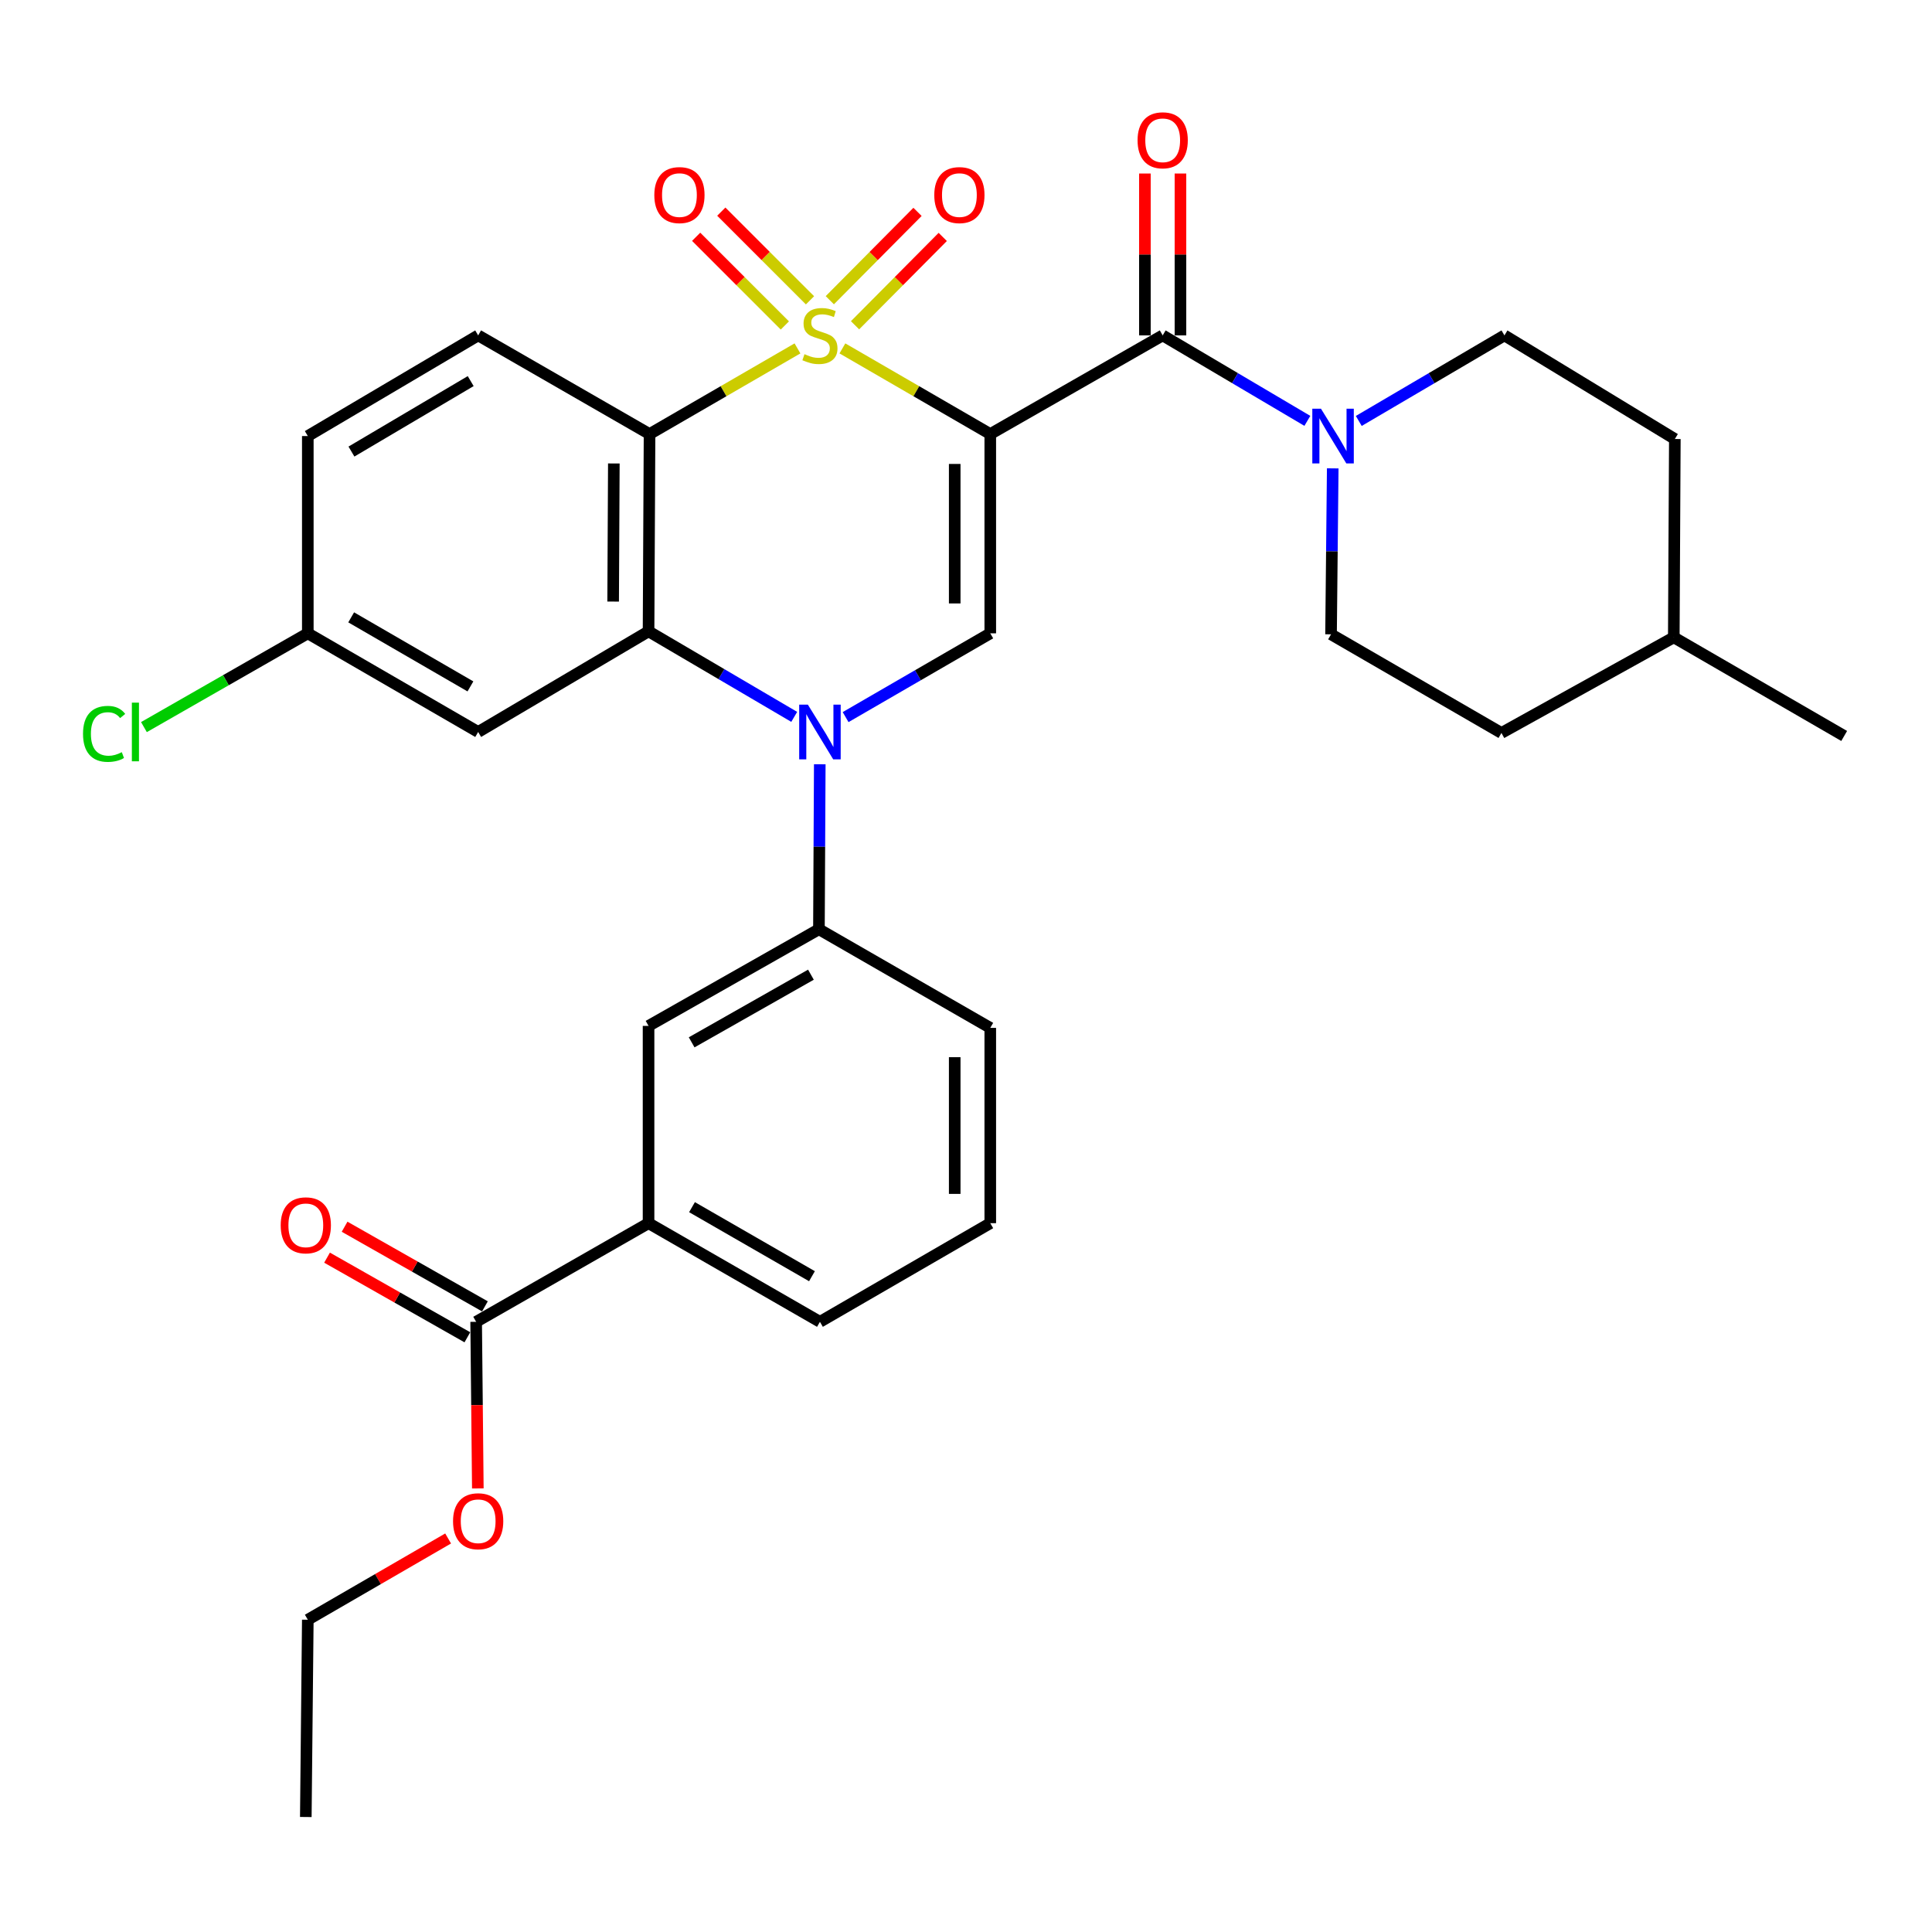 <?xml version='1.0' encoding='iso-8859-1'?>
<svg version='1.1' baseProfile='full'
              xmlns='http://www.w3.org/2000/svg'
                      xmlns:rdkit='http://www.rdkit.org/xml'
                      xmlns:xlink='http://www.w3.org/1999/xlink'
                  xml:space='preserve'
width='1000px' height='1000px' viewBox='0 0 1000 1000'>
<!-- END OF HEADER -->
<rect style='opacity:1.0;fill:#FFFFFF;stroke:none' width='1000' height='1000' x='0' y='0'> </rect>
<path class='bond-0' d='M 436.026,180.334 L 474.295,202.5' style='fill:none;fill-rule:evenodd;stroke:#CCCC00;stroke-width:6px;stroke-linecap:butt;stroke-linejoin:miter;stroke-opacity:1' />
<path class='bond-0' d='M 474.295,202.5 L 512.564,224.666' style='fill:none;fill-rule:evenodd;stroke:#000000;stroke-width:6px;stroke-linecap:butt;stroke-linejoin:miter;stroke-opacity:1' />
<path class='bond-1' d='M 412.771,180.332 L 374.487,202.499' style='fill:none;fill-rule:evenodd;stroke:#CCCC00;stroke-width:6px;stroke-linecap:butt;stroke-linejoin:miter;stroke-opacity:1' />
<path class='bond-1' d='M 374.487,202.499 L 336.203,224.666' style='fill:none;fill-rule:evenodd;stroke:#000000;stroke-width:6px;stroke-linecap:butt;stroke-linejoin:miter;stroke-opacity:1' />
<path class='bond-8' d='M 442.571,168.358 L 465.267,145.498' style='fill:none;fill-rule:evenodd;stroke:#CCCC00;stroke-width:6px;stroke-linecap:butt;stroke-linejoin:miter;stroke-opacity:1' />
<path class='bond-8' d='M 465.267,145.498 L 487.964,122.637' style='fill:none;fill-rule:evenodd;stroke:#FF0000;stroke-width:6px;stroke-linecap:butt;stroke-linejoin:miter;stroke-opacity:1' />
<path class='bond-8' d='M 429.509,155.39 L 452.206,132.529' style='fill:none;fill-rule:evenodd;stroke:#CCCC00;stroke-width:6px;stroke-linecap:butt;stroke-linejoin:miter;stroke-opacity:1' />
<path class='bond-8' d='M 452.206,132.529 L 474.902,109.669' style='fill:none;fill-rule:evenodd;stroke:#FF0000;stroke-width:6px;stroke-linecap:butt;stroke-linejoin:miter;stroke-opacity:1' />
<path class='bond-9' d='M 419.254,155.443 L 396.297,132.493' style='fill:none;fill-rule:evenodd;stroke:#CCCC00;stroke-width:6px;stroke-linecap:butt;stroke-linejoin:miter;stroke-opacity:1' />
<path class='bond-9' d='M 396.297,132.493 L 373.34,109.542' style='fill:none;fill-rule:evenodd;stroke:#FF0000;stroke-width:6px;stroke-linecap:butt;stroke-linejoin:miter;stroke-opacity:1' />
<path class='bond-9' d='M 406.241,168.46 L 383.284,145.509' style='fill:none;fill-rule:evenodd;stroke:#CCCC00;stroke-width:6px;stroke-linecap:butt;stroke-linejoin:miter;stroke-opacity:1' />
<path class='bond-9' d='M 383.284,145.509 L 360.326,122.559' style='fill:none;fill-rule:evenodd;stroke:#FF0000;stroke-width:6px;stroke-linecap:butt;stroke-linejoin:miter;stroke-opacity:1' />
<path class='bond-4' d='M 512.564,224.666 L 512.564,327.812' style='fill:none;fill-rule:evenodd;stroke:#000000;stroke-width:6px;stroke-linecap:butt;stroke-linejoin:miter;stroke-opacity:1' />
<path class='bond-4' d='M 494.158,240.138 L 494.158,312.34' style='fill:none;fill-rule:evenodd;stroke:#000000;stroke-width:6px;stroke-linecap:butt;stroke-linejoin:miter;stroke-opacity:1' />
<path class='bond-5' d='M 512.564,224.666 L 601.803,173.599' style='fill:none;fill-rule:evenodd;stroke:#000000;stroke-width:6px;stroke-linecap:butt;stroke-linejoin:miter;stroke-opacity:1' />
<path class='bond-3' d='M 336.203,224.666 L 335.691,326.779' style='fill:none;fill-rule:evenodd;stroke:#000000;stroke-width:6px;stroke-linecap:butt;stroke-linejoin:miter;stroke-opacity:1' />
<path class='bond-3' d='M 317.72,239.891 L 317.362,311.37' style='fill:none;fill-rule:evenodd;stroke:#000000;stroke-width:6px;stroke-linecap:butt;stroke-linejoin:miter;stroke-opacity:1' />
<path class='bond-11' d='M 336.203,224.666 L 247.496,173.599' style='fill:none;fill-rule:evenodd;stroke:#000000;stroke-width:6px;stroke-linecap:butt;stroke-linejoin:miter;stroke-opacity:1' />
<path class='bond-2' d='M 411.087,371.052 L 373.389,348.915' style='fill:none;fill-rule:evenodd;stroke:#0000FF;stroke-width:6px;stroke-linecap:butt;stroke-linejoin:miter;stroke-opacity:1' />
<path class='bond-2' d='M 373.389,348.915 L 335.691,326.779' style='fill:none;fill-rule:evenodd;stroke:#000000;stroke-width:6px;stroke-linecap:butt;stroke-linejoin:miter;stroke-opacity:1' />
<path class='bond-7' d='M 424.313,395.581 L 424.095,438.281' style='fill:none;fill-rule:evenodd;stroke:#0000FF;stroke-width:6px;stroke-linecap:butt;stroke-linejoin:miter;stroke-opacity:1' />
<path class='bond-7' d='M 424.095,438.281 L 423.877,480.981' style='fill:none;fill-rule:evenodd;stroke:#000000;stroke-width:6px;stroke-linecap:butt;stroke-linejoin:miter;stroke-opacity:1' />
<path class='bond-32' d='M 437.686,371.174 L 475.125,349.493' style='fill:none;fill-rule:evenodd;stroke:#0000FF;stroke-width:6px;stroke-linecap:butt;stroke-linejoin:miter;stroke-opacity:1' />
<path class='bond-32' d='M 475.125,349.493 L 512.564,327.812' style='fill:none;fill-rule:evenodd;stroke:#000000;stroke-width:6px;stroke-linecap:butt;stroke-linejoin:miter;stroke-opacity:1' />
<path class='bond-10' d='M 335.691,326.779 L 247.496,378.868' style='fill:none;fill-rule:evenodd;stroke:#000000;stroke-width:6px;stroke-linecap:butt;stroke-linejoin:miter;stroke-opacity:1' />
<path class='bond-6' d='M 601.803,173.599 L 639.245,195.72' style='fill:none;fill-rule:evenodd;stroke:#000000;stroke-width:6px;stroke-linecap:butt;stroke-linejoin:miter;stroke-opacity:1' />
<path class='bond-6' d='M 639.245,195.72 L 676.688,217.841' style='fill:none;fill-rule:evenodd;stroke:#0000FF;stroke-width:6px;stroke-linecap:butt;stroke-linejoin:miter;stroke-opacity:1' />
<path class='bond-15' d='M 611.006,173.599 L 611.006,131.708' style='fill:none;fill-rule:evenodd;stroke:#000000;stroke-width:6px;stroke-linecap:butt;stroke-linejoin:miter;stroke-opacity:1' />
<path class='bond-15' d='M 611.006,131.708 L 611.006,89.816' style='fill:none;fill-rule:evenodd;stroke:#FF0000;stroke-width:6px;stroke-linecap:butt;stroke-linejoin:miter;stroke-opacity:1' />
<path class='bond-15' d='M 592.6,173.599 L 592.6,131.708' style='fill:none;fill-rule:evenodd;stroke:#000000;stroke-width:6px;stroke-linecap:butt;stroke-linejoin:miter;stroke-opacity:1' />
<path class='bond-15' d='M 592.6,131.708 L 592.6,89.816' style='fill:none;fill-rule:evenodd;stroke:#FF0000;stroke-width:6px;stroke-linecap:butt;stroke-linejoin:miter;stroke-opacity:1' />
<path class='bond-16' d='M 689.818,242.425 L 689.382,285.374' style='fill:none;fill-rule:evenodd;stroke:#0000FF;stroke-width:6px;stroke-linecap:butt;stroke-linejoin:miter;stroke-opacity:1' />
<path class='bond-16' d='M 689.382,285.374 L 688.945,328.323' style='fill:none;fill-rule:evenodd;stroke:#000000;stroke-width:6px;stroke-linecap:butt;stroke-linejoin:miter;stroke-opacity:1' />
<path class='bond-17' d='M 703.3,217.881 L 740.998,195.74' style='fill:none;fill-rule:evenodd;stroke:#0000FF;stroke-width:6px;stroke-linecap:butt;stroke-linejoin:miter;stroke-opacity:1' />
<path class='bond-17' d='M 740.998,195.74 L 778.696,173.599' style='fill:none;fill-rule:evenodd;stroke:#000000;stroke-width:6px;stroke-linecap:butt;stroke-linejoin:miter;stroke-opacity:1' />
<path class='bond-13' d='M 423.877,480.981 L 335.691,531.005' style='fill:none;fill-rule:evenodd;stroke:#000000;stroke-width:6px;stroke-linecap:butt;stroke-linejoin:miter;stroke-opacity:1' />
<path class='bond-13' d='M 419.731,504.495 L 358.001,539.511' style='fill:none;fill-rule:evenodd;stroke:#000000;stroke-width:6px;stroke-linecap:butt;stroke-linejoin:miter;stroke-opacity:1' />
<path class='bond-25' d='M 423.877,480.981 L 512.564,532.028' style='fill:none;fill-rule:evenodd;stroke:#000000;stroke-width:6px;stroke-linecap:butt;stroke-linejoin:miter;stroke-opacity:1' />
<path class='bond-33' d='M 247.496,378.868 L 159.32,327.812' style='fill:none;fill-rule:evenodd;stroke:#000000;stroke-width:6px;stroke-linecap:butt;stroke-linejoin:miter;stroke-opacity:1' />
<path class='bond-33' d='M 243.492,355.281 L 181.77,319.542' style='fill:none;fill-rule:evenodd;stroke:#000000;stroke-width:6px;stroke-linecap:butt;stroke-linejoin:miter;stroke-opacity:1' />
<path class='bond-20' d='M 247.496,173.599 L 159.32,225.699' style='fill:none;fill-rule:evenodd;stroke:#000000;stroke-width:6px;stroke-linecap:butt;stroke-linejoin:miter;stroke-opacity:1' />
<path class='bond-20' d='M 243.632,197.261 L 181.91,233.731' style='fill:none;fill-rule:evenodd;stroke:#000000;stroke-width:6px;stroke-linecap:butt;stroke-linejoin:miter;stroke-opacity:1' />
<path class='bond-12' d='M 246.453,684.174 L 335.691,633.118' style='fill:none;fill-rule:evenodd;stroke:#000000;stroke-width:6px;stroke-linecap:butt;stroke-linejoin:miter;stroke-opacity:1' />
<path class='bond-18' d='M 250.995,676.17 L 214.679,655.561' style='fill:none;fill-rule:evenodd;stroke:#000000;stroke-width:6px;stroke-linecap:butt;stroke-linejoin:miter;stroke-opacity:1' />
<path class='bond-18' d='M 214.679,655.561 L 178.364,634.952' style='fill:none;fill-rule:evenodd;stroke:#FF0000;stroke-width:6px;stroke-linecap:butt;stroke-linejoin:miter;stroke-opacity:1' />
<path class='bond-18' d='M 241.91,692.178 L 205.595,671.569' style='fill:none;fill-rule:evenodd;stroke:#000000;stroke-width:6px;stroke-linecap:butt;stroke-linejoin:miter;stroke-opacity:1' />
<path class='bond-18' d='M 205.595,671.569 L 169.279,650.96' style='fill:none;fill-rule:evenodd;stroke:#FF0000;stroke-width:6px;stroke-linecap:butt;stroke-linejoin:miter;stroke-opacity:1' />
<path class='bond-21' d='M 246.453,684.174 L 246.889,727.293' style='fill:none;fill-rule:evenodd;stroke:#000000;stroke-width:6px;stroke-linecap:butt;stroke-linejoin:miter;stroke-opacity:1' />
<path class='bond-21' d='M 246.889,727.293 L 247.325,770.411' style='fill:none;fill-rule:evenodd;stroke:#FF0000;stroke-width:6px;stroke-linecap:butt;stroke-linejoin:miter;stroke-opacity:1' />
<path class='bond-14' d='M 335.691,531.005 L 335.691,633.118' style='fill:none;fill-rule:evenodd;stroke:#000000;stroke-width:6px;stroke-linecap:butt;stroke-linejoin:miter;stroke-opacity:1' />
<path class='bond-35' d='M 335.691,633.118 L 424.399,684.174' style='fill:none;fill-rule:evenodd;stroke:#000000;stroke-width:6px;stroke-linecap:butt;stroke-linejoin:miter;stroke-opacity:1' />
<path class='bond-35' d='M 358.179,624.824 L 420.274,660.563' style='fill:none;fill-rule:evenodd;stroke:#000000;stroke-width:6px;stroke-linecap:butt;stroke-linejoin:miter;stroke-opacity:1' />
<path class='bond-23' d='M 688.945,328.323 L 777.141,379.38' style='fill:none;fill-rule:evenodd;stroke:#000000;stroke-width:6px;stroke-linecap:butt;stroke-linejoin:miter;stroke-opacity:1' />
<path class='bond-24' d='M 778.696,173.599 L 866.892,227.233' style='fill:none;fill-rule:evenodd;stroke:#000000;stroke-width:6px;stroke-linecap:butt;stroke-linejoin:miter;stroke-opacity:1' />
<path class='bond-19' d='M 159.32,327.812 L 159.32,225.699' style='fill:none;fill-rule:evenodd;stroke:#000000;stroke-width:6px;stroke-linecap:butt;stroke-linejoin:miter;stroke-opacity:1' />
<path class='bond-22' d='M 159.32,327.812 L 116.911,352.078' style='fill:none;fill-rule:evenodd;stroke:#000000;stroke-width:6px;stroke-linecap:butt;stroke-linejoin:miter;stroke-opacity:1' />
<path class='bond-22' d='M 116.911,352.078 L 74.501,376.345' style='fill:none;fill-rule:evenodd;stroke:#00CC00;stroke-width:6px;stroke-linecap:butt;stroke-linejoin:miter;stroke-opacity:1' />
<path class='bond-29' d='M 231.948,796.312 L 195.634,817.339' style='fill:none;fill-rule:evenodd;stroke:#FF0000;stroke-width:6px;stroke-linecap:butt;stroke-linejoin:miter;stroke-opacity:1' />
<path class='bond-29' d='M 195.634,817.339 L 159.32,838.366' style='fill:none;fill-rule:evenodd;stroke:#000000;stroke-width:6px;stroke-linecap:butt;stroke-linejoin:miter;stroke-opacity:1' />
<path class='bond-34' d='M 777.141,379.38 L 866.35,329.888' style='fill:none;fill-rule:evenodd;stroke:#000000;stroke-width:6px;stroke-linecap:butt;stroke-linejoin:miter;stroke-opacity:1' />
<path class='bond-26' d='M 866.892,227.233 L 866.35,329.888' style='fill:none;fill-rule:evenodd;stroke:#000000;stroke-width:6px;stroke-linecap:butt;stroke-linejoin:miter;stroke-opacity:1' />
<path class='bond-28' d='M 512.564,532.028 L 512.564,633.118' style='fill:none;fill-rule:evenodd;stroke:#000000;stroke-width:6px;stroke-linecap:butt;stroke-linejoin:miter;stroke-opacity:1' />
<path class='bond-28' d='M 494.158,547.191 L 494.158,617.954' style='fill:none;fill-rule:evenodd;stroke:#000000;stroke-width:6px;stroke-linecap:butt;stroke-linejoin:miter;stroke-opacity:1' />
<path class='bond-30' d='M 866.35,329.888 L 954.545,380.934' style='fill:none;fill-rule:evenodd;stroke:#000000;stroke-width:6px;stroke-linecap:butt;stroke-linejoin:miter;stroke-opacity:1' />
<path class='bond-27' d='M 424.399,684.174 L 512.564,633.118' style='fill:none;fill-rule:evenodd;stroke:#000000;stroke-width:6px;stroke-linecap:butt;stroke-linejoin:miter;stroke-opacity:1' />
<path class='bond-31' d='M 159.32,838.366 L 158.287,940.479' style='fill:none;fill-rule:evenodd;stroke:#000000;stroke-width:6px;stroke-linecap:butt;stroke-linejoin:miter;stroke-opacity:1' />
<path  class='atom-0' d='M 416.399 183.319
Q 416.719 183.439, 418.039 183.999
Q 419.359 184.559, 420.799 184.919
Q 422.279 185.239, 423.719 185.239
Q 426.399 185.239, 427.959 183.959
Q 429.519 182.639, 429.519 180.359
Q 429.519 178.799, 428.719 177.839
Q 427.959 176.879, 426.759 176.359
Q 425.559 175.839, 423.559 175.239
Q 421.039 174.479, 419.519 173.759
Q 418.039 173.039, 416.959 171.519
Q 415.919 169.999, 415.919 167.439
Q 415.919 163.879, 418.319 161.679
Q 420.759 159.479, 425.559 159.479
Q 428.839 159.479, 432.559 161.039
L 431.639 164.119
Q 428.239 162.719, 425.679 162.719
Q 422.919 162.719, 421.399 163.879
Q 419.879 164.999, 419.919 166.959
Q 419.919 168.479, 420.679 169.399
Q 421.479 170.319, 422.599 170.839
Q 423.759 171.359, 425.679 171.959
Q 428.239 172.759, 429.759 173.559
Q 431.279 174.359, 432.359 175.999
Q 433.479 177.599, 433.479 180.359
Q 433.479 184.279, 430.839 186.399
Q 428.239 188.479, 423.879 188.479
Q 421.359 188.479, 419.439 187.919
Q 417.559 187.399, 415.319 186.479
L 416.399 183.319
' fill='#CCCC00'/>
<path  class='atom-3' d='M 418.139 364.708
L 427.419 379.708
Q 428.339 381.188, 429.819 383.868
Q 431.299 386.548, 431.379 386.708
L 431.379 364.708
L 435.139 364.708
L 435.139 393.028
L 431.259 393.028
L 421.299 376.628
Q 420.139 374.708, 418.899 372.508
Q 417.699 370.308, 417.339 369.628
L 417.339 393.028
L 413.659 393.028
L 413.659 364.708
L 418.139 364.708
' fill='#0000FF'/>
<path  class='atom-7' d='M 683.728 211.539
L 693.008 226.539
Q 693.928 228.019, 695.408 230.699
Q 696.888 233.379, 696.968 233.539
L 696.968 211.539
L 700.728 211.539
L 700.728 239.859
L 696.848 239.859
L 686.888 223.459
Q 685.728 221.539, 684.488 219.339
Q 683.288 217.139, 682.928 216.459
L 682.928 239.859
L 679.248 239.859
L 679.248 211.539
L 683.728 211.539
' fill='#0000FF'/>
<path  class='atom-9' d='M 483.581 100.975
Q 483.581 94.175, 486.941 90.375
Q 490.301 86.575, 496.581 86.575
Q 502.861 86.575, 506.221 90.375
Q 509.581 94.175, 509.581 100.975
Q 509.581 107.855, 506.181 111.775
Q 502.781 115.655, 496.581 115.655
Q 490.341 115.655, 486.941 111.775
Q 483.581 107.895, 483.581 100.975
M 496.581 112.455
Q 500.901 112.455, 503.221 109.575
Q 505.581 106.655, 505.581 100.975
Q 505.581 95.415, 503.221 92.615
Q 500.901 89.775, 496.581 89.775
Q 492.261 89.775, 489.901 92.575
Q 487.581 95.375, 487.581 100.975
Q 487.581 106.695, 489.901 109.575
Q 492.261 112.455, 496.581 112.455
' fill='#FF0000'/>
<path  class='atom-10' d='M 338.674 100.975
Q 338.674 94.175, 342.034 90.375
Q 345.394 86.575, 351.674 86.575
Q 357.954 86.575, 361.314 90.375
Q 364.674 94.175, 364.674 100.975
Q 364.674 107.855, 361.274 111.775
Q 357.874 115.655, 351.674 115.655
Q 345.434 115.655, 342.034 111.775
Q 338.674 107.895, 338.674 100.975
M 351.674 112.455
Q 355.994 112.455, 358.314 109.575
Q 360.674 106.655, 360.674 100.975
Q 360.674 95.415, 358.314 92.615
Q 355.994 89.775, 351.674 89.775
Q 347.354 89.775, 344.994 92.575
Q 342.674 95.375, 342.674 100.975
Q 342.674 106.695, 344.994 109.575
Q 347.354 112.455, 351.674 112.455
' fill='#FF0000'/>
<path  class='atom-16' d='M 588.803 72.609
Q 588.803 65.809, 592.163 62.01
Q 595.523 58.209, 601.803 58.209
Q 608.083 58.209, 611.443 62.01
Q 614.803 65.809, 614.803 72.609
Q 614.803 79.49, 611.403 83.409
Q 608.003 87.29, 601.803 87.29
Q 595.563 87.29, 592.163 83.409
Q 588.803 79.529, 588.803 72.609
M 601.803 84.09
Q 606.123 84.09, 608.443 81.21
Q 610.803 78.29, 610.803 72.609
Q 610.803 67.049, 608.443 64.249
Q 606.123 61.41, 601.803 61.41
Q 597.483 61.41, 595.123 64.21
Q 592.803 67.01, 592.803 72.609
Q 592.803 78.329, 595.123 81.21
Q 597.483 84.09, 601.803 84.09
' fill='#FF0000'/>
<path  class='atom-19' d='M 145.287 634.221
Q 145.287 627.421, 148.647 623.621
Q 152.007 619.821, 158.287 619.821
Q 164.567 619.821, 167.927 623.621
Q 171.287 627.421, 171.287 634.221
Q 171.287 641.101, 167.887 645.021
Q 164.487 648.901, 158.287 648.901
Q 152.047 648.901, 148.647 645.021
Q 145.287 641.141, 145.287 634.221
M 158.287 645.701
Q 162.607 645.701, 164.927 642.821
Q 167.287 639.901, 167.287 634.221
Q 167.287 628.661, 164.927 625.861
Q 162.607 623.021, 158.287 623.021
Q 153.967 623.021, 151.607 625.821
Q 149.287 628.621, 149.287 634.221
Q 149.287 639.941, 151.607 642.821
Q 153.967 645.701, 158.287 645.701
' fill='#FF0000'/>
<path  class='atom-22' d='M 234.496 787.39
Q 234.496 780.59, 237.856 776.79
Q 241.216 772.99, 247.496 772.99
Q 253.776 772.99, 257.136 776.79
Q 260.496 780.59, 260.496 787.39
Q 260.496 794.27, 257.096 798.19
Q 253.696 802.07, 247.496 802.07
Q 241.256 802.07, 237.856 798.19
Q 234.496 794.31, 234.496 787.39
M 247.496 798.87
Q 251.816 798.87, 254.136 795.99
Q 256.496 793.07, 256.496 787.39
Q 256.496 781.83, 254.136 779.03
Q 251.816 776.19, 247.496 776.19
Q 243.176 776.19, 240.816 778.99
Q 238.496 781.79, 238.496 787.39
Q 238.496 793.11, 240.816 795.99
Q 243.176 798.87, 247.496 798.87
' fill='#FF0000'/>
<path  class='atom-23' d='M 42.971 379.848
Q 42.971 372.808, 46.251 369.128
Q 49.571 365.408, 55.851 365.408
Q 61.691 365.408, 64.811 369.528
L 62.171 371.688
Q 59.891 368.688, 55.851 368.688
Q 51.571 368.688, 49.291 371.568
Q 47.051 374.408, 47.051 379.848
Q 47.051 385.448, 49.371 388.328
Q 51.731 391.208, 56.291 391.208
Q 59.411 391.208, 63.051 389.328
L 64.171 392.328
Q 62.691 393.288, 60.451 393.848
Q 58.211 394.408, 55.731 394.408
Q 49.571 394.408, 46.251 390.648
Q 42.971 386.888, 42.971 379.848
' fill='#00CC00'/>
<path  class='atom-23' d='M 68.251 363.688
L 71.931 363.688
L 71.931 394.048
L 68.251 394.048
L 68.251 363.688
' fill='#00CC00'/>
</svg>
